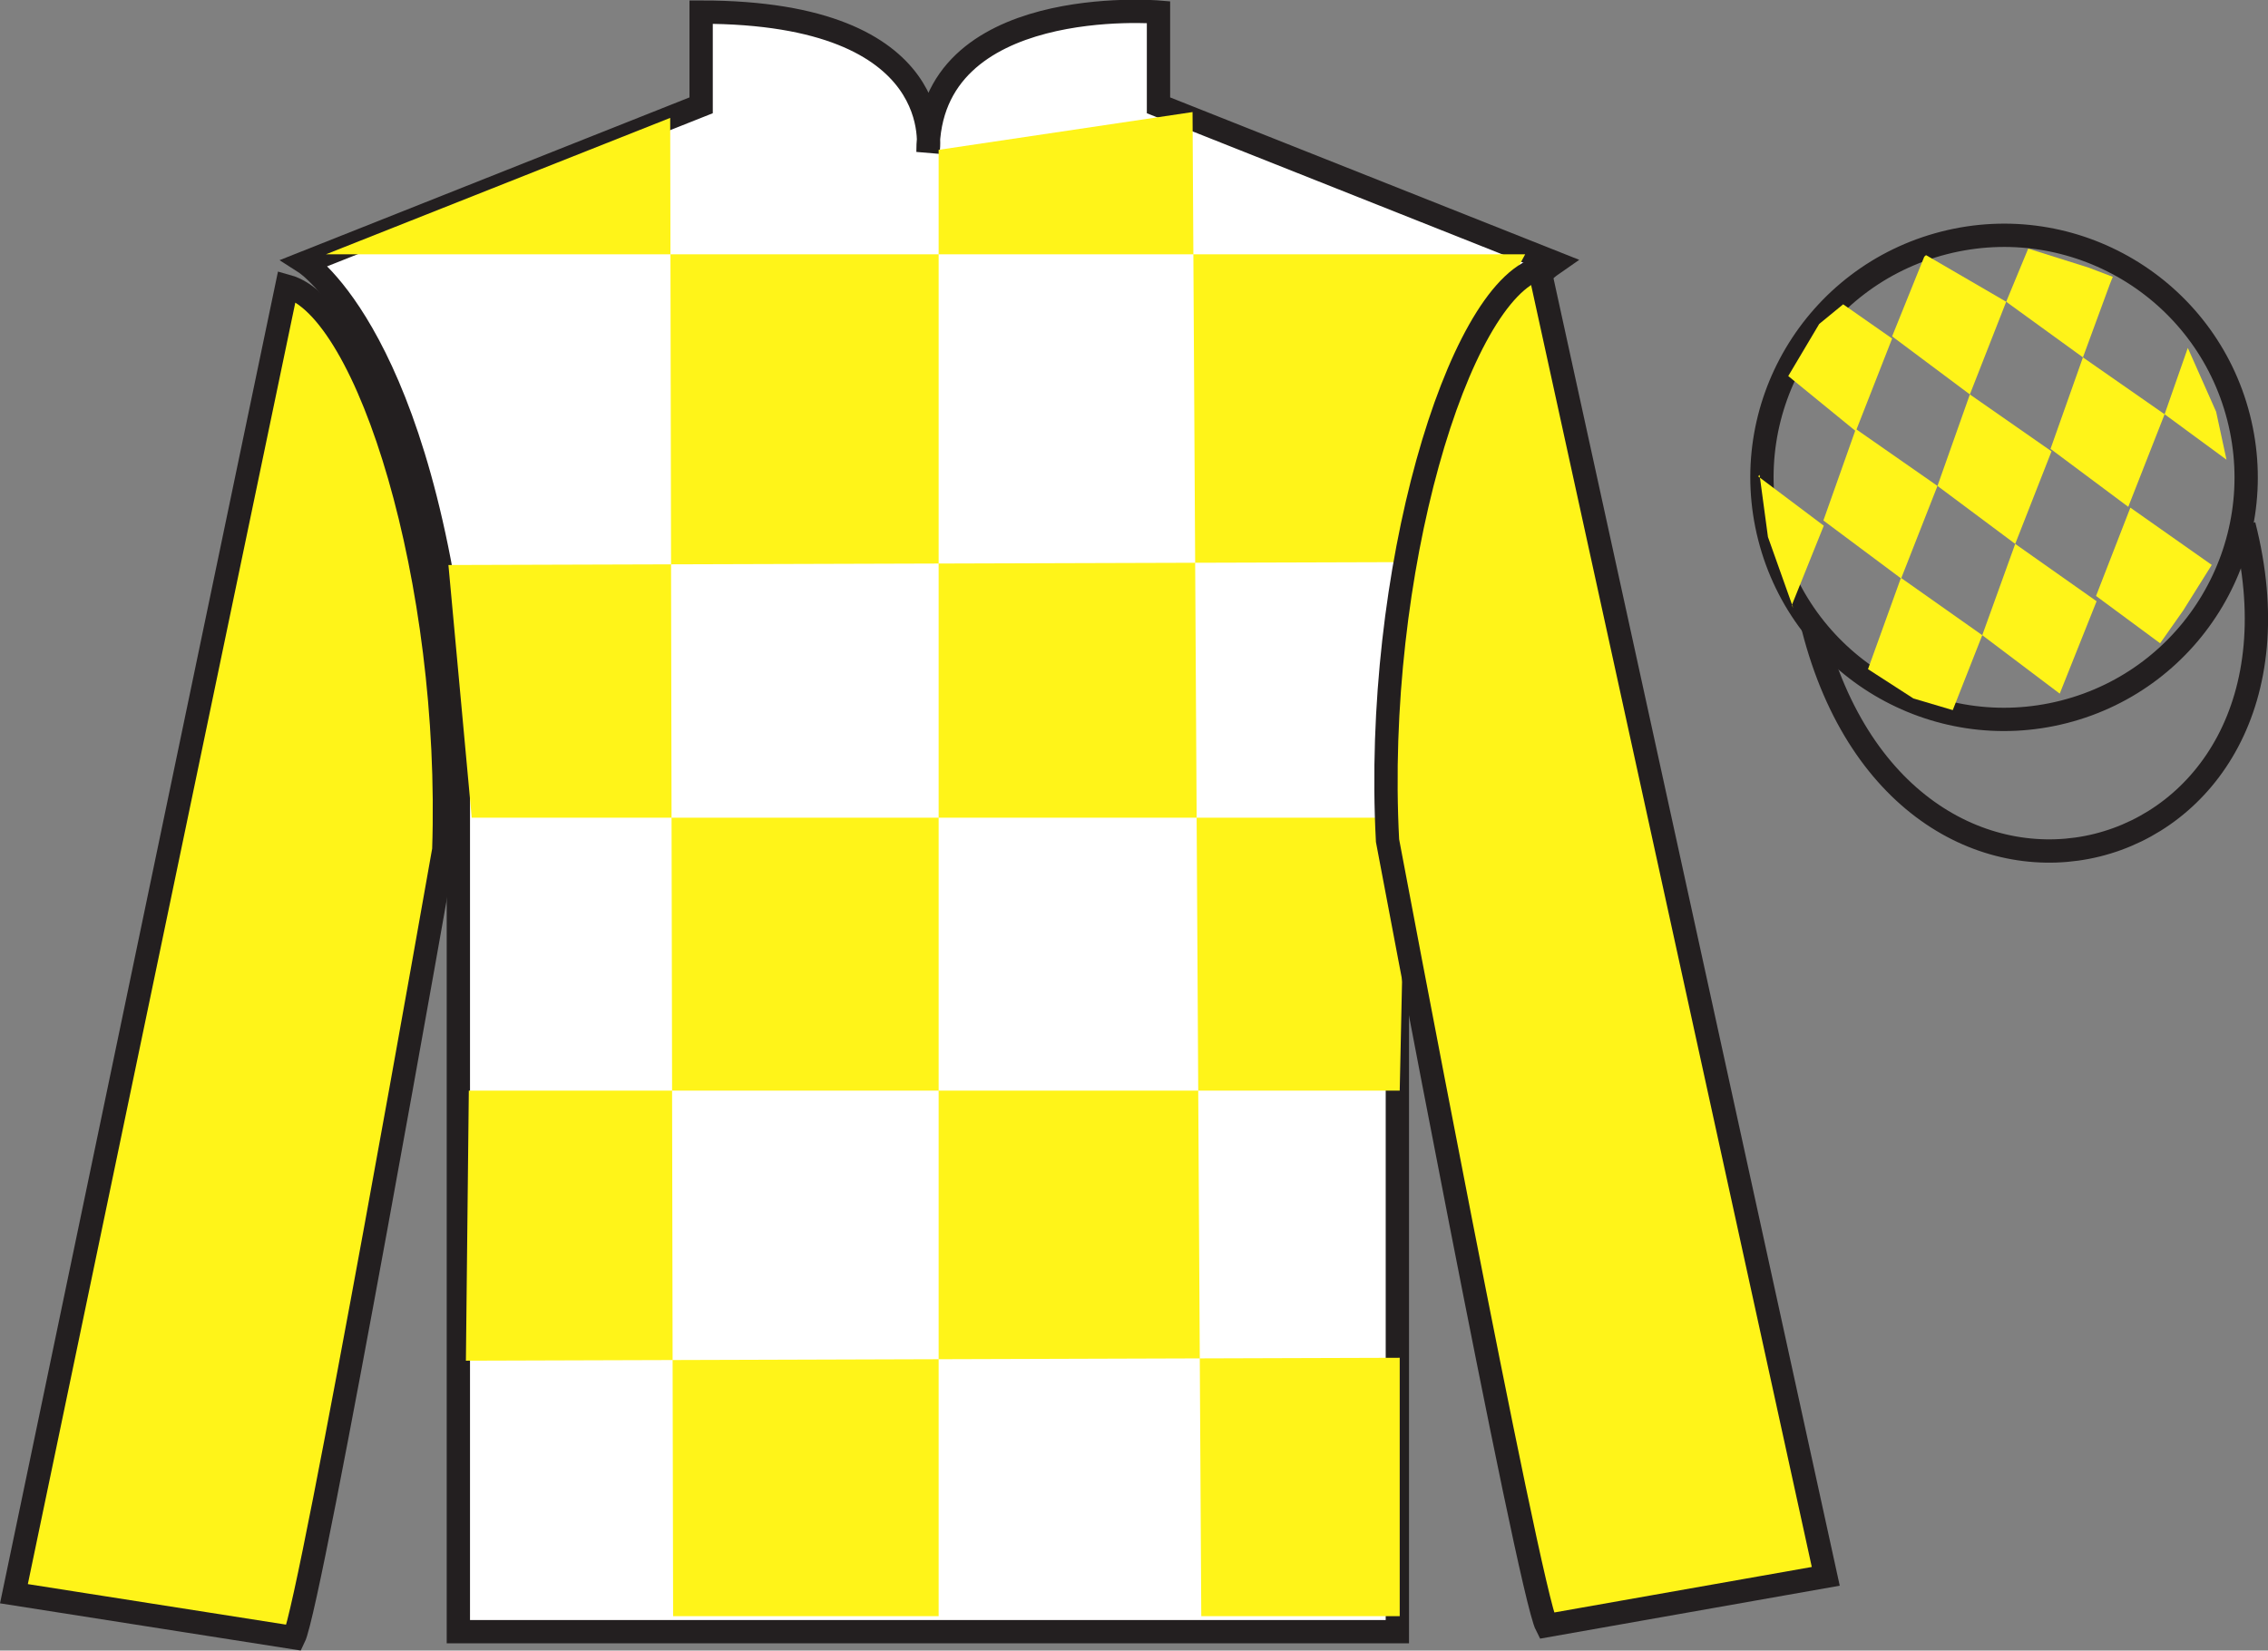 <?xml version="1.0" encoding="UTF-8"?>
<svg xmlns="http://www.w3.org/2000/svg" xmlns:xlink="http://www.w3.org/1999/xlink" width="97.32pt" height="70.83pt" viewBox="0 0 97.32 70.83" version="1.1">
<rect x="0" y="0" width="97.32" height="70.83" fill="#808080" stroke="none"/>
<g id="surface0">
<path style=" stroke:none;fill-rule:nonzero;fill:rgb(100%,100%,100%);fill-opacity:1;" d="M 13.086 11.27 C 13.086 11.27 18.168 14.52 19.668 29.855 C 19.668 29.855 19.668 44.855 19.668 70.02 L 59.961 70.02 L 59.961 29.688 C 59.961 29.688 61.75 14.688 66.711 11.27 L 49.711 4.52 L 49.711 0.52 C 49.711 0.52 39.82 -0.312 39.82 6.52 C 39.82 6.52 40.836 0.52 30.086 0.52 L 30.086 4.52 L 13.086 11.27 "/>
<path style="fill:none;stroke-width:10;stroke-linecap:butt;stroke-linejoin:miter;stroke:rgb(13.73%,12.16%,12.549%);stroke-opacity:1;stroke-miterlimit:4;" d="M 130.859 595.605 C 130.859 595.605 181.68 563.105 196.68 409.745 C 196.68 409.745 196.68 259.745 196.68 8.105 L 599.609 8.105 L 599.609 411.425 C 599.609 411.425 617.5 561.425 667.109 595.605 L 497.109 663.105 L 497.109 703.105 C 497.109 703.105 398.203 711.425 398.203 643.105 C 398.203 643.105 408.359 703.105 300.859 703.105 L 300.859 663.105 L 130.859 595.605 Z M 130.859 595.605 " transform="matrix(0.1,0,0,-0.1,0,70.83)"/>
<path style=" stroke:none;fill-rule:nonzero;fill:rgb(100%,95.41%,10.001%);fill-opacity:1;" d="M 28.758 5.059 L 28.883 69.355 L 40.277 69.355 L 40.277 6.43 L 51.172 4.809 L 51.547 69.355 L 60.062 69.355 L 60.062 58.266 L 19.992 58.391 L 20.117 46.801 L 60.062 46.801 L 60.312 35.09 L 20.242 35.09 L 19.242 24.246 L 60.812 24.121 C 61.062 18.828 65.445 10.914 65.445 10.914 L 13.984 10.914 L 28.758 5.059 "/>
<path style=" stroke:none;fill-rule:nonzero;fill:rgb(100%,95.41%,10.001%);fill-opacity:1;" d="M 12.617 70.277 C 13.352 68.77 19.043 36.465 19.043 36.465 C 19.43 24.961 15.816 13.242 12.309 12.277 L 0.598 68.391 L 12.617 70.277 "/>
<path style="fill:none;stroke-width:10;stroke-linecap:butt;stroke-linejoin:miter;stroke:rgb(13.73%,12.16%,12.549%);stroke-opacity:1;stroke-miterlimit:4;" d="M 126.172 5.527 C 133.516 20.605 190.43 343.652 190.43 343.652 C 194.297 458.691 158.164 575.878 123.086 585.527 L 5.977 24.394 L 126.172 5.527 Z M 126.172 5.527 " transform="matrix(0.1,0,0,-0.1,0,70.83)"/>
<path style=" stroke:none;fill-rule:nonzero;fill:rgb(100%,95.41%,10.001%);fill-opacity:1;" d="M 78.344 67.645 L 66.055 11.512 C 62.562 12.543 58.93 24.578 59.539 36.074 C 59.539 36.074 65.598 68.27 66.363 69.762 L 78.344 67.645 "/>
<path style="fill:none;stroke-width:10;stroke-linecap:butt;stroke-linejoin:miter;stroke:rgb(13.73%,12.16%,12.549%);stroke-opacity:1;stroke-miterlimit:4;" d="M 783.438 31.855 L 660.547 593.183 C 625.625 582.87 589.297 462.519 595.391 347.558 C 595.391 347.558 655.977 25.605 663.633 10.683 L 783.438 31.855 Z M 783.438 31.855 " transform="matrix(0.1,0,0,-0.1,0,70.83)"/>
<path style="fill:none;stroke-width:10;stroke-linecap:butt;stroke-linejoin:miter;stroke:rgb(13.73%,12.16%,12.549%);stroke-opacity:1;stroke-miterlimit:4;" d="M 885.625 402.831 C 941.211 417.011 974.766 473.573 960.586 529.12 C 946.406 584.706 889.844 618.261 834.258 604.081 C 778.672 589.902 745.117 533.339 759.297 477.792 C 773.477 422.206 830.039 388.652 885.625 402.831 Z M 885.625 402.831 " transform="matrix(0.1,0,0,-0.1,0,70.83)"/>
<path style="fill:none;stroke-width:10;stroke-linecap:butt;stroke-linejoin:miter;stroke:rgb(13.73%,12.16%,12.549%);stroke-opacity:1;stroke-miterlimit:4;" d="M 778.008 439.003 C 817.734 283.378 1001.68 330.956 962.891 482.948 " transform="matrix(0.1,0,0,-0.1,0,70.83)"/>
<path style=" stroke:none;fill-rule:nonzero;fill:rgb(100%,95.41%,10.001%);fill-opacity:1;" d="M 79.09 13.059 L 78.062 13.902 L 76.734 16.137 L 79.633 18.504 L 81.191 14.527 L 79.09 13.059 "/>
<path style=" stroke:none;fill-rule:nonzero;fill:rgb(100%,95.41%,10.001%);fill-opacity:1;" d="M 82.781 11.027 L 82.645 10.949 L 82.57 11.016 L 81.191 14.434 L 84.527 16.926 L 86.086 12.949 L 82.781 11.027 "/>
<path style=" stroke:none;fill-rule:nonzero;fill:rgb(100%,95.41%,10.001%);fill-opacity:1;" d="M 89.621 11.484 L 87.031 10.668 L 86.086 12.949 L 89.379 15.336 L 90.535 12.191 L 90.66 11.879 L 89.621 11.484 "/>
<path style=" stroke:none;fill-rule:nonzero;fill:rgb(100%,95.41%,10.001%);fill-opacity:1;" d="M 79.633 18.41 L 78.242 22.336 L 81.578 24.824 L 83.137 20.852 L 79.633 18.41 "/>
<path style=" stroke:none;fill-rule:nonzero;fill:rgb(100%,95.41%,10.001%);fill-opacity:1;" d="M 84.527 16.926 L 83.137 20.852 L 86.473 23.34 L 88.031 19.367 L 84.527 16.926 "/>
<path style=" stroke:none;fill-rule:nonzero;fill:rgb(100%,95.41%,10.001%);fill-opacity:1;" d="M 89.379 15.336 L 87.988 19.262 L 91.324 21.75 L 92.883 17.777 L 89.379 15.336 "/>
<path style=" stroke:none;fill-rule:nonzero;fill:rgb(100%,95.41%,10.001%);fill-opacity:1;" d="M 81.57 24.797 L 80.156 28.715 L 82.105 29.973 L 83.793 30.473 L 85.059 27.258 L 81.57 24.797 "/>
<path style=" stroke:none;fill-rule:nonzero;fill:rgb(100%,95.41%,10.001%);fill-opacity:1;" d="M 86.473 23.34 L 85.059 27.258 L 88.383 29.766 L 89.965 25.801 L 86.473 23.34 "/>
<path style=" stroke:none;fill-rule:nonzero;fill:rgb(100%,95.41%,10.001%);fill-opacity:1;" d="M 91.414 21.785 L 89.941 25.574 L 92.691 27.605 L 93.68 26.199 L 94.906 24.242 L 91.414 21.785 "/>
<path style=" stroke:none;fill-rule:nonzero;fill:rgb(100%,95.41%,10.001%);fill-opacity:1;" d="M 75.441 20.441 L 75.504 20.379 L 75.863 23.043 L 76.949 26.094 L 76.887 25.969 L 78.258 22.559 L 75.441 20.441 "/>
<path style=" stroke:none;fill-rule:nonzero;fill:rgb(100%,95.41%,10.001%);fill-opacity:1;" d="M 93.879 14.93 L 93.879 14.93 L 92.883 17.777 L 95.539 19.727 L 95.094 17.668 L 93.879 14.93 "/>
</g>
</svg>
